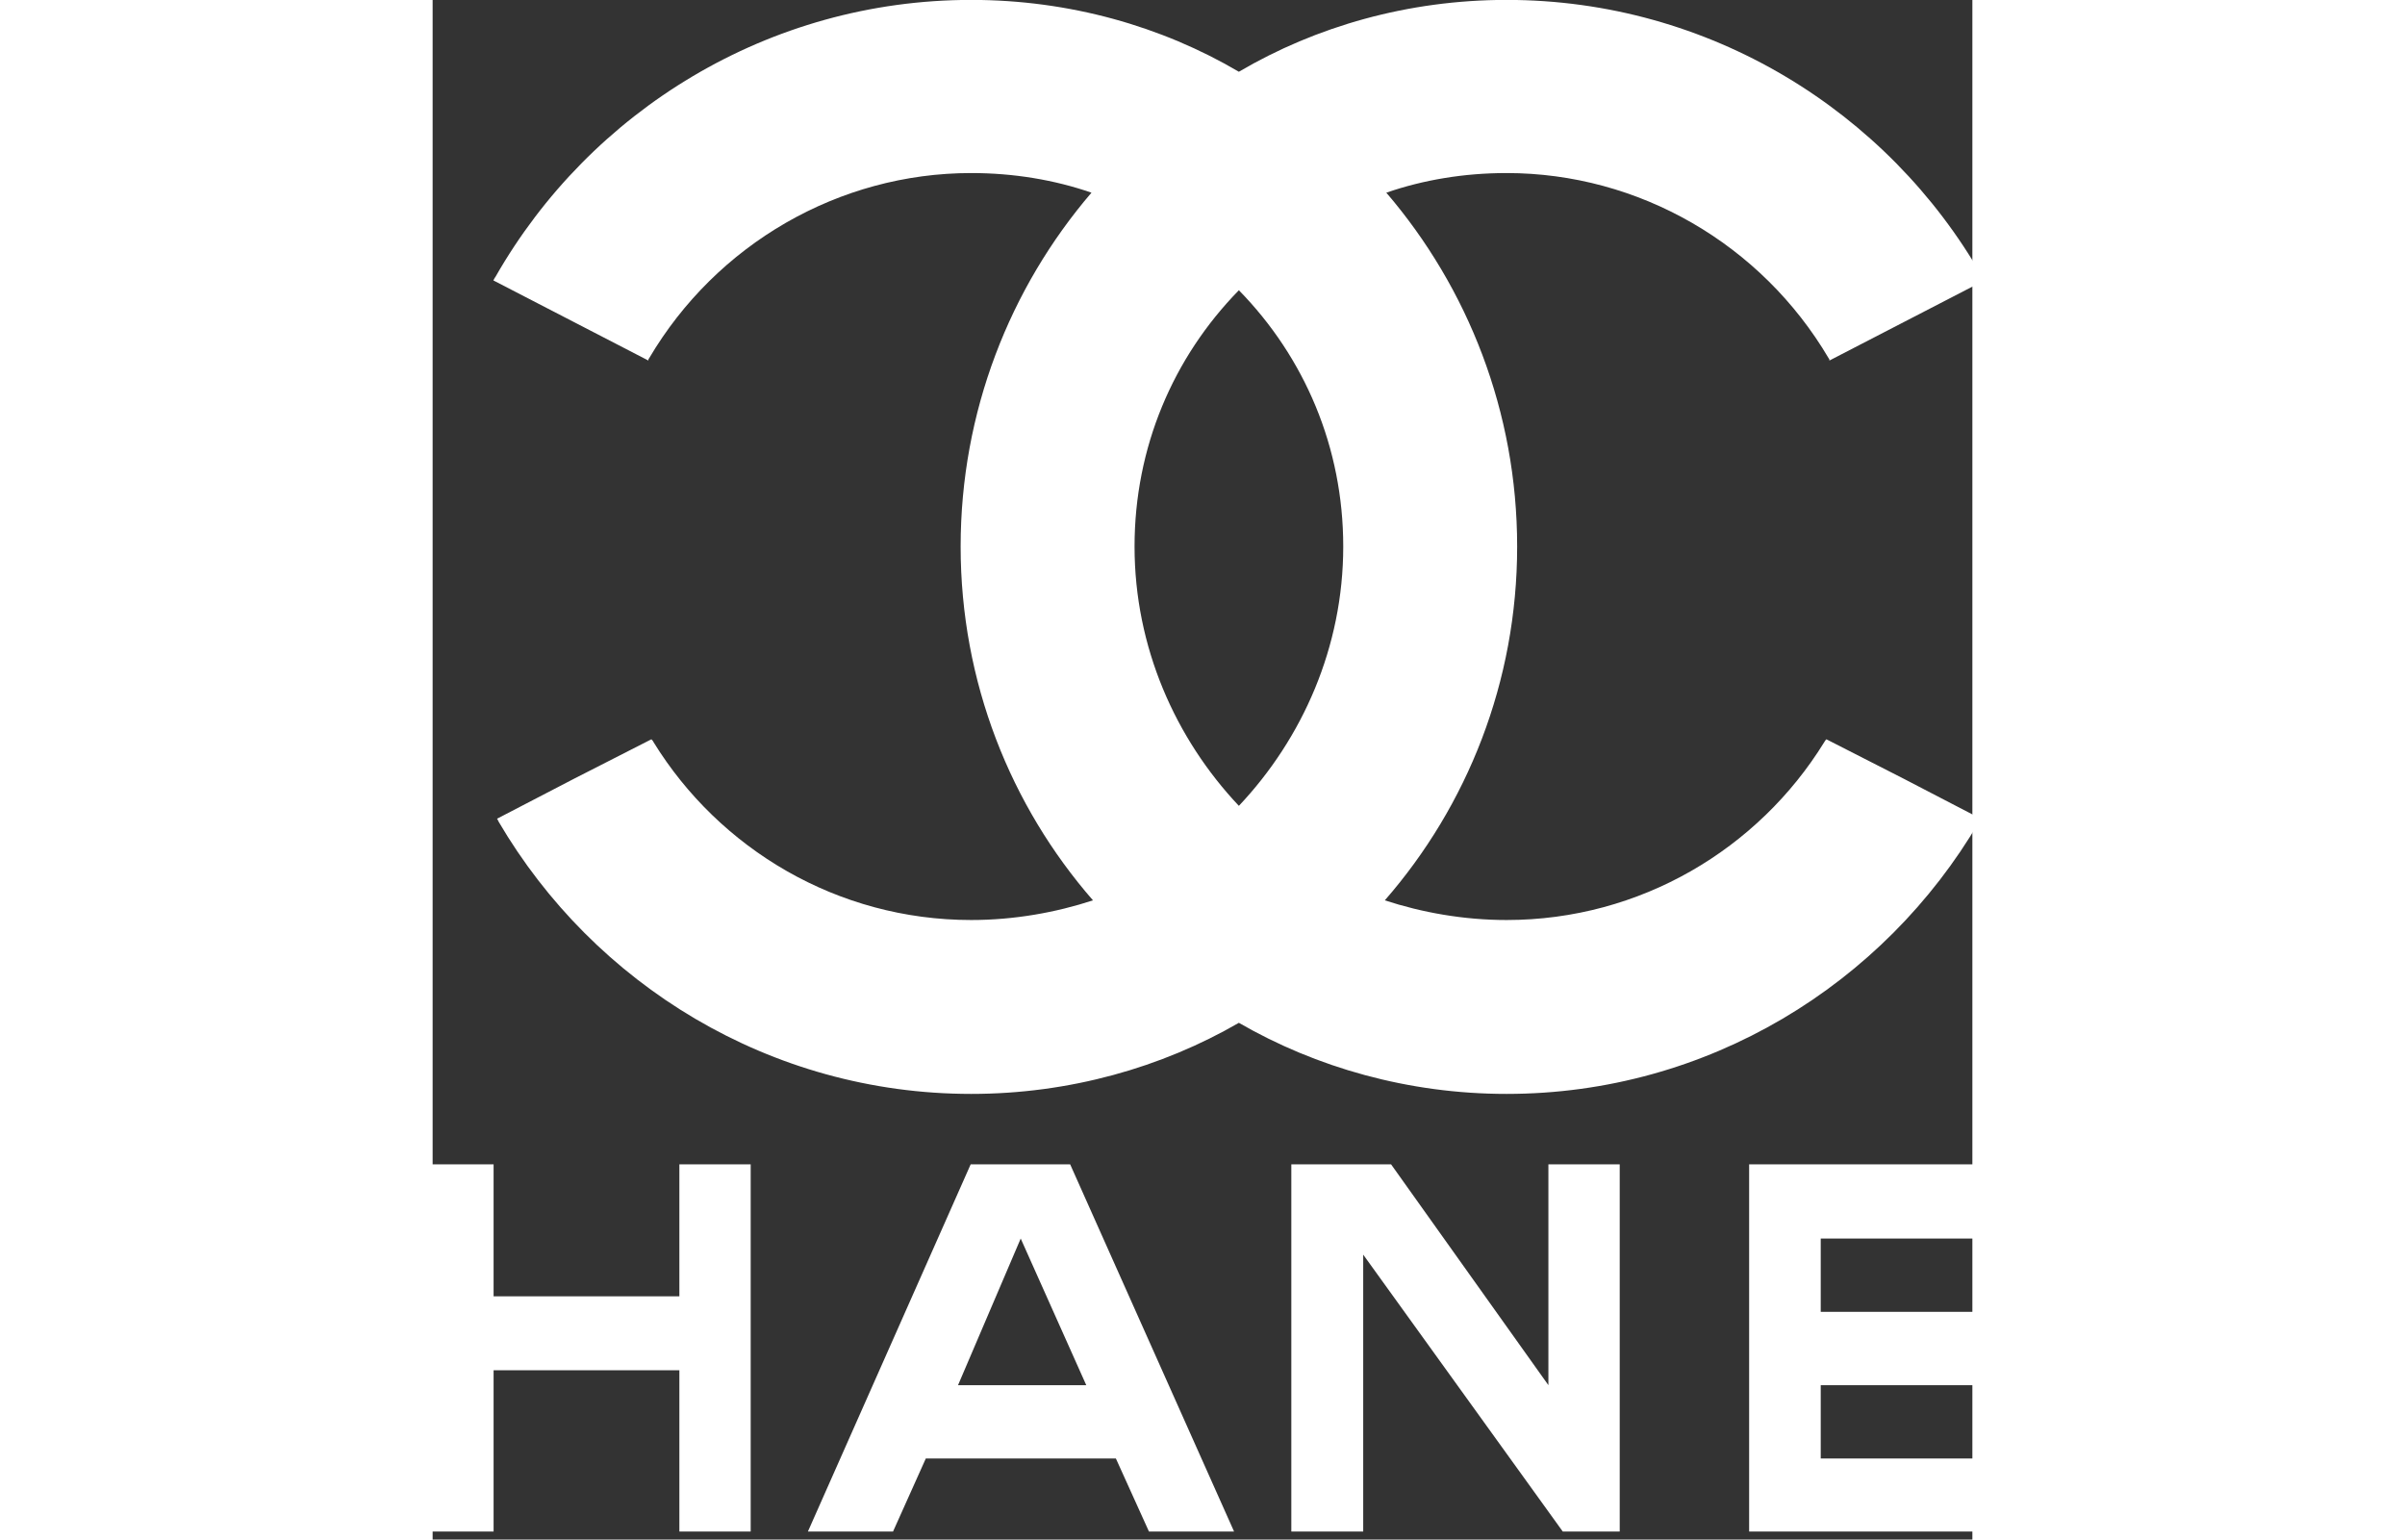 <?xml version="1.0" encoding="UTF-8" standalone="no"?>
<svg
   xmlns:dc="http://purl.org/dc/elements/1.1/"
   xmlns:cc="http://creativecommons.org/ns#"
   xmlns:rdf="http://www.w3.org/1999/02/22-rdf-syntax-ns#"
   xmlns:svg="http://www.w3.org/2000/svg"
   xmlns="http://www.w3.org/2000/svg"
   xmlns:sodipodi="http://sodipodi.sourceforge.net/DTD/sodipodi-0.dtd"
   xmlns:inkscape="http://www.inkscape.org/namespaces/inkscape"
   width="152.904"
   height="97.893"
   viewBox="0 0 194 194"
   id="svg2"
   sodipodi:version="0.32"
   inkscape:version="0.46"
   sodipodi:docname="Chanel logo.svg"
   inkscape:output_extension="org.inkscape.output.svg.inkscape"
   version="1.0">
  <rect x="0" y="0" width="194" height="194" fill="#333333" stroke="none"/>
  <defs
     id="defs37">
    <inkscape:perspective
       sodipodi:type="inkscape:persp3d"
       inkscape:vp_x="0 : 121.25 : 1"
       inkscape:vp_y="0 : 1000 : 0"
       inkscape:vp_z="242.5 : 121.25 : 1"
       inkscape:persp3d-origin="121.25 : 80.833333 : 1"
       id="perspective41" />
  </defs>
  <sodipodi:namedview
     inkscape:window-height="667"
     inkscape:window-width="640"
     inkscape:pageshadow="2"
     inkscape:pageopacity="0.0"
     guidetolerance="10.0"
     gridtolerance="10.0"
     objecttolerance="10.0"
     borderopacity="1.0"
     bordercolor="#666666"
     pagecolor="#ffffff"
     id="base"
     showgrid="false"
     inkscape:zoom="10.777182"
     inkscape:cx="-0.40702423"
     inkscape:cy="9.9095772"
     inkscape:window-x="611"
     inkscape:window-y="368"
     inkscape:current-layer="svg2" />
  <g
     id="g2452"
     transform="matrix(2.476,0,0,2.476,-150.248,-82.943)">
    <g
       transform="matrix(0.696,0,0,0.696,56.089,15.251)"
       id="g2414">
      <g
         transform="translate(-33.786,60.935)"
         id="g2438">
        <g
           id="g4"
           style="fill:#FFFFFF;fill-rule:evenodd;stroke:none;stroke-width:1;stroke-linecap:butt;stroke-linejoin:miter;stroke-dasharray:none"
           transform="translate(8.764,50.169)">
          <path
             id="path6"
             d="M 25.335,20.227 C 25.313,20.269 25.271,20.353 25.251,20.416 C 22.98,24.705 18.522,27.627 13.434,27.627 C 6.055,27.627 0,21.445 0,13.813 C 0,6.224 6.055,0 13.434,0 C 18.544,0 23.022,2.985 25.271,7.338 C 25.335,7.422 25.355,7.464 25.419,7.59 C 25.44,7.611 21.13,10.723 21.088,10.66 C 21.066,10.576 21.046,10.513 21.004,10.471 C 19.763,7.38 16.82,5.319 13.434,5.383 C 8.914,5.425 5.192,9.167 5.192,13.813 C 5.192,18.502 8.914,22.287 13.434,22.287 C 16.715,22.287 19.574,20.269 20.877,17.409 C 20.94,17.304 20.962,17.22 21.004,17.136 C 21.004,17.136 25.335,20.227 25.335,20.227 z" />
        </g>
        <g
           id="g8"
           style="fill:#FFFFFF;fill-rule:evenodd;stroke:none;stroke-width:1;stroke-linecap:butt;stroke-linejoin:miter;stroke-dasharray:none"
           transform="translate(39.67,50.422)">
          <path
             id="path10"
             d="M 0,0 C 0,0 5.172,0 5.172,0 C 5.172,0 5.172,9.65 5.172,9.65 C 5.172,9.65 18.755,9.65 18.755,9.65 C 18.755,9.65 18.755,0 18.755,0 C 18.755,0 23.969,0 23.969,0 C 23.969,0 23.969,26.849 23.969,26.849 C 23.969,26.849 18.755,26.849 18.755,26.849 C 18.755,26.849 18.755,15.054 18.755,15.054 C 18.755,15.054 5.172,15.054 5.172,15.054 C 5.172,15.054 5.172,26.849 5.172,26.849 C 5.172,26.849 0,26.849 0,26.849 C 0,26.849 0,0 0,0 z" />
        </g>
        <g
           id="g12"
           style="fill:#FFFFFF;fill-rule:evenodd;stroke:none;stroke-width:1;stroke-linecap:butt;stroke-linejoin:miter;stroke-dasharray:none"
           transform="translate(136.638,50.422)">
          <path
             id="path14"
             d="M 0,26.849 C 0,26.849 0,0 0,0 C 0,0 18.775,0 18.775,0 C 18.775,0 18.775,5.424 18.775,5.424 C 18.775,5.424 5.235,5.424 5.235,5.424 C 5.235,5.424 5.235,10.785 5.235,10.785 C 5.235,10.785 17.745,10.785 17.745,10.785 C 17.745,10.785 17.745,16.146 17.745,16.146 C 17.745,16.146 5.235,16.146 5.235,16.146 C 5.235,16.146 5.235,21.508 5.235,21.508 C 5.235,21.508 20.688,21.508 20.688,21.508 C 20.688,21.508 20.688,26.849 20.688,26.849 C 20.688,26.849 0,26.849 0,26.849 z" />
        </g>
        <g
           id="g16"
           style="fill:#FFFFFF;fill-rule:evenodd;stroke:none;stroke-width:1;stroke-linecap:butt;stroke-linejoin:miter;stroke-dasharray:none"
           transform="translate(164.664,50.422)">
          <path
             id="path18"
             d="M 0,26.849 C 0,26.849 0,0 0,0 C 0,0 5.256,0 5.256,0 C 5.256,0 5.256,21.508 5.256,21.508 C 5.256,21.508 19.848,21.508 19.848,21.508 C 19.848,21.508 19.848,26.849 19.848,26.849 C 19.848,26.849 0,26.849 0,26.849 z" />
        </g>
        <g
           id="g20"
           style="fill:#FFFFFF;fill-rule:evenodd;stroke:none;stroke-width:1;stroke-linecap:butt;stroke-linejoin:miter;stroke-dasharray:none"
           transform="translate(103.166,50.422)">
          <path
             id="path22"
             d="M 5.256,26.849 C 5.256,26.849 5.088,26.849 5.088,26.849 C 5.088,26.849 0,26.849 0,26.849 C 0,26.849 0,0 0,0 C 0,0 0.378,0 0.378,0 C 0.378,0 7.295,0 7.295,0 C 7.295,0 18.796,16.146 18.796,16.146 C 18.796,16.146 18.796,0 18.796,0 C 18.796,0 24.01,0 24.01,0 C 24.01,0 24.01,26.849 24.01,26.849 C 24.01,26.849 19.847,26.849 19.847,26.849 C 19.847,26.849 5.256,6.601 5.256,6.601 C 5.256,6.601 5.256,26.849 5.256,26.849 z" />
        </g>
        <g
           id="g24"
           style="fill:#FFFFFF;fill-rule:evenodd;stroke:none;stroke-width:1;stroke-linecap:butt;stroke-linejoin:miter;stroke-dasharray:none"
           transform="translate(67.822,50.422)">
          <path
             id="path26"
             d="M 15.559,5.424 C 15.559,5.424 10.976,16.146 10.976,16.146 C 10.976,16.146 20.352,16.146 20.352,16.146 C 20.352,16.146 15.559,5.424 15.559,5.424 z M 8.62,21.508 C 8.62,21.508 6.224,26.849 6.224,26.849 C 6.224,26.849 0,26.849 0,26.849 C 0,26.849 11.9,0 11.9,0 C 11.9,0 19.175,0 19.175,0 C 19.175,0 31.159,26.849 31.159,26.849 C 31.159,26.849 24.936,26.849 24.936,26.849 C 24.936,26.849 22.518,21.508 22.518,21.508 C 22.518,21.508 8.62,21.508 8.62,21.508 z" />
        </g>
      </g>
    </g>
    <g
       id="g28"
       style="fill:#FFFFFF;fill-rule:evenodd;stroke:none;stroke-width:1;stroke-linecap:butt;stroke-linejoin:miter;stroke-dasharray:none"
       transform="matrix(1.83,0,0,1.83,63.773,33.494)">
      <path
         id="path30"
         d="M 20.73,28.447 C 18.586,29.687 16.02,30.424 13.287,30.424 C 7.694,30.424 2.796,27.375 0.146,22.854 C 0.146,22.833 0.126,22.833 0.126,22.812 C 0.126,22.791 0.104,22.791 0.104,22.77 C 0.104,22.77 2.249,21.656 2.249,21.656 C 2.249,21.656 4.394,20.562 4.394,20.562 C 4.415,20.584 4.437,20.604 4.457,20.647 C 6.286,23.611 9.566,25.588 13.287,25.588 C 14.486,25.588 15.643,25.378 16.673,25.041 C 14.381,22.413 12.993,18.965 12.993,15.201 C 12.993,11.459 14.36,8.011 16.631,5.361 C 15.601,5.004 14.465,4.815 13.287,4.815 C 9.608,4.815 6.202,6.791 4.331,9.966 C 4.31,9.987 4.31,10.009 4.31,10.029 C 4.31,10.029 0,7.801 0,7.801 C 0.021,7.759 0.042,7.717 0.062,7.695 C 2.691,3.091 7.652,0 13.287,0 C 16.02,0 18.586,0.736 20.73,1.998 C 22.875,0.736 25.441,0 28.173,0 C 33.808,0 38.77,3.091 41.398,7.695 C 41.419,7.717 41.44,7.759 41.461,7.801 C 41.461,7.801 37.151,10.029 37.151,10.029 C 37.151,10.009 37.151,9.987 37.13,9.966 C 35.259,6.791 31.853,4.815 28.173,4.815 C 26.996,4.815 25.86,5.004 24.83,5.361 C 27.101,8.011 28.468,11.459 28.468,15.201 C 28.468,18.965 27.08,22.413 24.788,25.041 C 25.818,25.378 26.975,25.588 28.173,25.588 C 31.895,25.588 35.175,23.611 37.004,20.647 C 37.025,20.604 37.046,20.584 37.067,20.562 C 37.067,20.562 39.211,21.656 39.211,21.656 C 39.211,21.656 41.356,22.77 41.356,22.77 C 41.356,22.791 41.335,22.791 41.335,22.812 C 41.335,22.833 41.314,22.833 41.314,22.854 C 38.665,27.375 33.766,30.424 28.173,30.424 C 25.441,30.424 22.875,29.687 20.73,28.447 z M 20.73,22.413 C 18.964,20.542 17.829,17.998 17.829,15.201 C 17.829,12.447 18.901,9.945 20.73,8.074 C 22.56,9.945 23.632,12.447 23.632,15.201 C 23.632,17.998 22.496,20.542 20.73,22.413 z" />
    </g>
  </g>
</svg>
